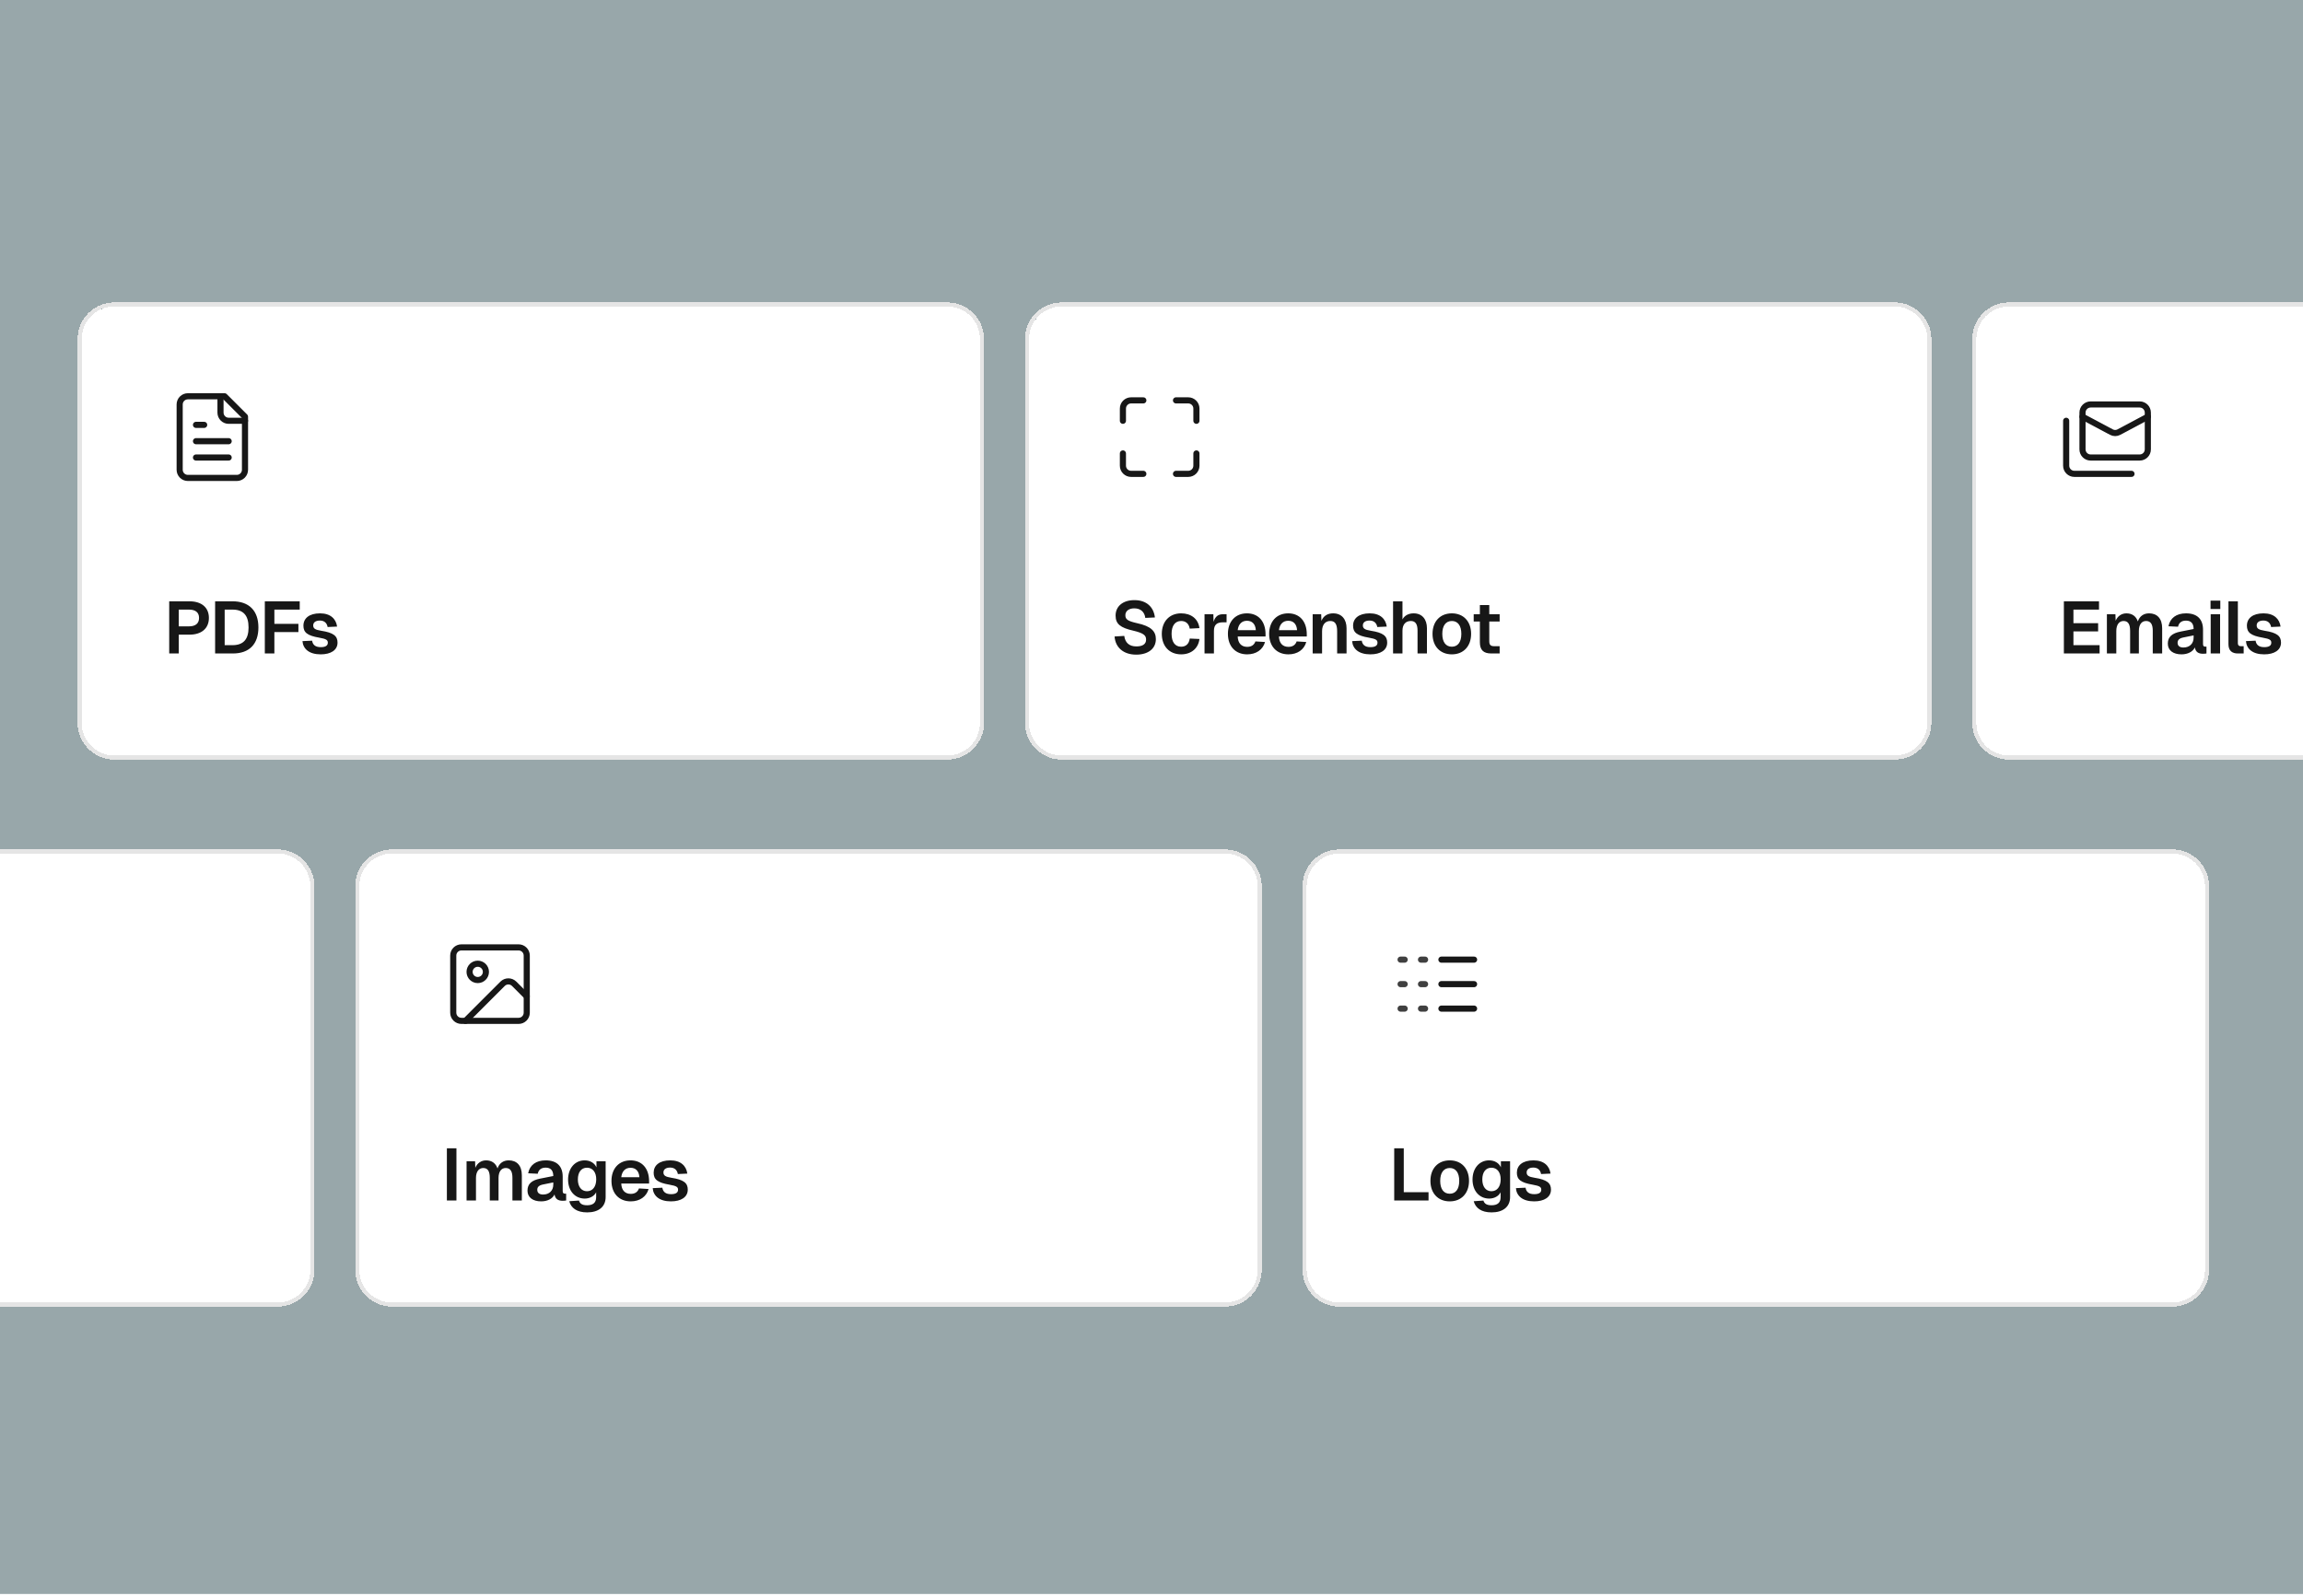 <svg width="564" height="391" viewBox="0 0 564 391" fill="none" xmlns="http://www.w3.org/2000/svg">
<g clip-path="url(#clip0_408_2939)">
<rect width="564" height="390.462" fill="#98A7AA"/>
<g filter="url(#filter0_dd_408_2939)">
<path d="M-144 215.077C-144 210.659 -140.418 207.077 -136 207.077H68C72.418 207.077 76 210.659 76 215.077V309.077C76 313.495 72.418 317.077 68 317.077H-136C-140.418 317.077 -144 313.495 -144 309.077V215.077Z" fill="white" shape-rendering="crispEdges"/>
<path d="M68 206.577C72.694 206.577 76.5 210.383 76.5 215.077V309.077C76.5 313.772 72.694 317.577 68 317.577H-136C-140.694 317.577 -144.5 313.772 -144.5 309.077V215.077C-144.5 210.383 -140.694 206.577 -136 206.577H68Z" stroke="#E5E5E5" shape-rendering="crispEdges"/>
</g>
<g filter="url(#filter1_dd_408_2939)">
<path d="M88 215.077C88 210.659 91.582 207.077 96 207.077H300C304.418 207.077 308 210.659 308 215.077V309.077C308 313.495 304.418 317.077 300 317.077H96C91.582 317.077 88 313.495 88 309.077V215.077Z" fill="white" shape-rendering="crispEdges"/>
<path d="M300 206.577C304.694 206.577 308.5 210.383 308.5 215.077V309.077C308.5 313.772 304.694 317.577 300 317.577H96C91.306 317.577 87.5 313.772 87.5 309.077V215.077C87.5 210.383 91.306 206.577 96 206.577H300Z" stroke="#E5E5E5" shape-rendering="crispEdges"/>
<path d="M127 230.077H113C111.895 230.077 111 230.973 111 232.077V246.077C111 247.182 111.895 248.077 113 248.077H127C128.105 248.077 129 247.182 129 246.077V232.077C129 230.973 128.105 230.077 127 230.077Z" stroke="#171717" stroke-width="1.5" stroke-linecap="round" stroke-linejoin="round"/>
<path d="M117 238.077C118.105 238.077 119 237.182 119 236.077C119 234.973 118.105 234.077 117 234.077C115.895 234.077 115 234.973 115 236.077C115 237.182 115.895 238.077 117 238.077Z" stroke="#171717" stroke-width="1.5" stroke-linecap="round" stroke-linejoin="round"/>
<path d="M129 242.077L125.914 238.991C125.539 238.616 125.03 238.406 124.5 238.406C123.97 238.406 123.461 238.616 123.086 238.991L114 248.077" stroke="#171717" stroke-width="1.5" stroke-linecap="round" stroke-linejoin="round"/>
<path d="M109.44 292.077V279.297H111.78V292.077H109.44ZM114.261 292.077V282.465H116.349L116.403 284.067C116.889 282.915 117.861 282.249 119.049 282.249C120.453 282.249 121.425 282.987 121.839 284.229C122.271 282.951 123.261 282.249 124.593 282.249C126.573 282.249 127.797 283.527 127.797 285.903V292.077H125.493V286.497C125.493 284.913 124.971 284.121 123.855 284.121C122.757 284.121 122.091 285.021 122.091 286.569V292.077H119.949V286.569C119.949 285.003 119.517 284.121 118.347 284.121C117.249 284.121 116.565 285.039 116.565 286.569V292.077H114.261ZM132.529 292.293C130.513 292.293 129.181 291.339 129.181 289.665C129.181 288.009 130.207 287.127 132.313 286.713L135.499 286.083C135.499 284.733 134.869 284.031 133.645 284.031C132.529 284.031 131.899 284.553 131.683 285.525L129.343 285.417C129.721 283.401 131.269 282.249 133.645 282.249C136.381 282.249 137.803 283.689 137.803 286.245V289.737C137.803 290.259 137.983 290.403 138.343 290.403H138.649V292.077C138.487 292.113 138.127 292.149 137.803 292.149C136.759 292.149 135.985 291.771 135.805 290.601C135.319 291.627 134.095 292.293 132.529 292.293ZM132.997 290.619C134.527 290.619 135.499 289.647 135.499 288.189V287.649L133.015 288.153C131.989 288.351 131.575 288.783 131.575 289.449C131.575 290.205 132.079 290.619 132.997 290.619ZM143.784 294.993C141.246 294.993 139.842 293.895 139.41 292.257L141.786 292.095C142.02 292.833 142.542 293.247 143.784 293.247C145.206 293.247 145.998 292.635 145.998 291.285V290.061C145.548 290.997 144.45 291.609 143.208 291.609C140.814 291.609 139.122 289.737 139.122 286.947C139.122 284.193 140.796 282.249 143.172 282.249C144.558 282.249 145.602 282.915 146.07 283.959V282.465H148.32V291.231C148.32 293.697 146.52 294.993 143.784 294.993ZM143.748 289.809C145.116 289.809 145.998 288.729 146.016 286.929C146.034 285.147 145.134 284.049 143.748 284.049C142.344 284.049 141.516 285.165 141.516 286.929C141.516 288.693 142.38 289.809 143.748 289.809ZM154.464 292.293C151.584 292.293 149.748 290.313 149.748 287.271C149.748 284.247 151.584 282.249 154.41 282.249C157.164 282.249 158.964 284.157 158.964 287.397V287.919H152.142C152.214 289.611 153.096 290.457 154.482 290.457C155.508 290.457 156.192 289.971 156.48 289.125L158.838 289.269C158.316 291.141 156.678 292.293 154.464 292.293ZM152.142 286.371H156.588C156.48 284.805 155.634 284.067 154.41 284.067C153.168 284.067 152.322 284.877 152.142 286.371ZM164.311 292.293C161.467 292.293 159.991 290.943 159.847 289.053L162.205 288.945C162.367 289.953 162.997 290.529 164.329 290.529C165.391 290.529 166.057 290.205 166.057 289.449C166.057 288.801 165.715 288.513 163.951 288.207C160.999 287.703 160.081 286.911 160.081 285.273C160.081 283.491 161.467 282.249 164.149 282.249C166.741 282.249 168.073 283.635 168.325 285.489L166.003 285.597C165.841 284.625 165.193 284.013 164.113 284.013C163.033 284.013 162.475 284.499 162.475 285.201C162.475 285.975 162.979 286.281 164.437 286.515C167.461 286.983 168.433 287.811 168.433 289.413C168.433 291.267 166.777 292.293 164.311 292.293Z" fill="#171717"/>
</g>
<g filter="url(#filter2_dd_408_2939)">
<path d="M320 215.077C320 210.659 323.582 207.077 328 207.077H532C536.418 207.077 540 210.659 540 215.077V309.077C540 313.495 536.418 317.077 532 317.077H328C323.582 317.077 320 313.495 320 309.077V215.077Z" fill="white" shape-rendering="crispEdges"/>
<path d="M532 206.577C536.694 206.577 540.5 210.383 540.5 215.077V309.077C540.5 313.772 536.694 317.577 532 317.577H328C323.306 317.577 319.5 313.772 319.5 309.077V215.077C319.5 210.383 323.306 206.577 328 206.577H532Z" stroke="#E5E5E5" shape-rendering="crispEdges"/>
<path d="M353 239.077H361" stroke="#171717" stroke-width="1.5" stroke-linecap="round" stroke-linejoin="round"/>
<path d="M353 245.077H361" stroke="#171717" stroke-width="1.5" stroke-linecap="round" stroke-linejoin="round"/>
<path d="M353 233.077H361" stroke="#171717" stroke-width="1.5" stroke-linecap="round" stroke-linejoin="round"/>
<path d="M343 239.077H344" stroke="#404040" stroke-width="1.5" stroke-linecap="round" stroke-linejoin="round"/>
<path d="M343 245.077H344" stroke="#404040" stroke-width="1.5" stroke-linecap="round" stroke-linejoin="round"/>
<path d="M343 233.077H344" stroke="#404040" stroke-width="1.5" stroke-linecap="round" stroke-linejoin="round"/>
<path d="M348 239.077H349" stroke="#404040" stroke-width="1.5" stroke-linecap="round" stroke-linejoin="round"/>
<path d="M348 245.077H349" stroke="#404040" stroke-width="1.5" stroke-linecap="round" stroke-linejoin="round"/>
<path d="M348 233.077H349" stroke="#404040" stroke-width="1.5" stroke-linecap="round" stroke-linejoin="round"/>
<path d="M341.44 292.077V279.297H343.78V290.043H349.846V292.077H341.44ZM355.043 292.293C352.181 292.293 350.309 290.313 350.309 287.271C350.309 284.229 352.181 282.249 355.043 282.249C357.887 282.249 359.759 284.229 359.759 287.271C359.759 290.313 357.887 292.293 355.043 292.293ZM355.043 290.421C356.519 290.421 357.365 289.269 357.365 287.271C357.365 285.291 356.519 284.121 355.043 284.121C353.549 284.121 352.703 285.291 352.703 287.271C352.703 289.269 353.549 290.421 355.043 290.421ZM365.281 294.993C362.743 294.993 361.339 293.895 360.907 292.257L363.283 292.095C363.517 292.833 364.039 293.247 365.281 293.247C366.703 293.247 367.495 292.635 367.495 291.285V290.061C367.045 290.997 365.947 291.609 364.705 291.609C362.311 291.609 360.619 289.737 360.619 286.947C360.619 284.193 362.293 282.249 364.669 282.249C366.055 282.249 367.099 282.915 367.567 283.959V282.465H369.817V291.231C369.817 293.697 368.017 294.993 365.281 294.993ZM365.245 289.809C366.613 289.809 367.495 288.729 367.513 286.929C367.531 285.147 366.631 284.049 365.245 284.049C363.841 284.049 363.013 285.165 363.013 286.929C363.013 288.693 363.877 289.809 365.245 289.809ZM375.709 292.293C372.865 292.293 371.389 290.943 371.245 289.053L373.603 288.945C373.765 289.953 374.395 290.529 375.727 290.529C376.789 290.529 377.455 290.205 377.455 289.449C377.455 288.801 377.113 288.513 375.349 288.207C372.397 287.703 371.479 286.911 371.479 285.273C371.479 283.491 372.865 282.249 375.547 282.249C378.139 282.249 379.471 283.635 379.723 285.489L377.401 285.597C377.239 284.625 376.591 284.013 375.511 284.013C374.431 284.013 373.873 284.499 373.873 285.201C373.873 285.975 374.377 286.281 375.835 286.515C378.859 286.983 379.831 287.811 379.831 289.413C379.831 291.267 378.175 292.293 375.709 292.293Z" fill="#171717"/>
</g>
<g filter="url(#filter3_dd_408_2939)">
<path d="M20 81.077C20 76.659 23.582 73.077 28 73.077H232C236.418 73.077 240 76.659 240 81.077V175.077C240 179.495 236.418 183.077 232 183.077H28C23.582 183.077 20 179.495 20 175.077V81.077Z" fill="white" shape-rendering="crispEdges"/>
<path d="M232 72.577C236.694 72.577 240.5 76.383 240.5 81.077V175.077C240.5 179.772 236.694 183.577 232 183.577H28C23.306 183.577 19.5 179.772 19.5 175.077V81.077C19.5 76.383 23.306 72.577 28 72.577H232Z" stroke="#E5E5E5" shape-rendering="crispEdges"/>
<path d="M55 95.077H46C45.47 95.077 44.961 95.288 44.586 95.663C44.211 96.038 44 96.547 44 97.077V113.077C44 113.608 44.211 114.116 44.586 114.491C44.961 114.866 45.47 115.077 46 115.077H58C58.53 115.077 59.039 114.866 59.414 114.491C59.789 114.116 60 113.608 60 113.077V100.077L55 95.077Z" stroke="#171717" stroke-width="1.5" stroke-linecap="round" stroke-linejoin="round"/>
<path d="M54 95.077V99.077C54 99.608 54.211 100.116 54.586 100.491C54.961 100.866 55.47 101.077 56 101.077H60" stroke="#171717" stroke-width="1.5" stroke-linecap="round" stroke-linejoin="round"/>
<path d="M50 102.077H48" stroke="#171717" stroke-width="1.5" stroke-linecap="round" stroke-linejoin="round"/>
<path d="M56 106.077H48" stroke="#171717" stroke-width="1.5" stroke-linecap="round" stroke-linejoin="round"/>
<path d="M56 110.077H48" stroke="#171717" stroke-width="1.5" stroke-linecap="round" stroke-linejoin="round"/>
<path d="M41.44 158.077V145.297H46.39C49.378 145.297 51.16 146.827 51.16 149.365C51.16 151.921 49.378 153.469 46.39 153.469H43.78V158.077H41.44ZM43.78 151.435H46.282C47.866 151.435 48.748 150.733 48.748 149.365C48.748 148.033 47.884 147.331 46.282 147.331H43.78V151.435ZM52.682 158.077V145.297H56.93C60.998 145.297 63.284 147.601 63.284 151.705C63.284 155.791 61.052 158.077 57.038 158.077H52.682ZM55.022 156.043H56.93C59.594 156.043 60.872 154.621 60.872 151.705C60.872 148.753 59.594 147.331 56.93 147.331H55.022V156.043ZM64.855 158.077V145.297H73.405V147.331H67.195V150.823H73.081V152.839H67.195V158.077H64.855ZM78.539 158.293C75.695 158.293 74.219 156.943 74.075 155.053L76.433 154.945C76.595 155.953 77.225 156.529 78.557 156.529C79.619 156.529 80.285 156.205 80.285 155.449C80.285 154.801 79.943 154.513 78.179 154.207C75.227 153.703 74.309 152.911 74.309 151.273C74.309 149.491 75.695 148.249 78.377 148.249C80.969 148.249 82.301 149.635 82.553 151.489L80.231 151.597C80.069 150.625 79.421 150.013 78.341 150.013C77.261 150.013 76.703 150.499 76.703 151.201C76.703 151.975 77.207 152.281 78.665 152.515C81.689 152.983 82.661 153.811 82.661 155.413C82.661 157.267 81.005 158.293 78.539 158.293Z" fill="#171717"/>
</g>
<g filter="url(#filter4_dd_408_2939)">
<path d="M252 81.077C252 76.659 255.582 73.077 260 73.077H464C468.418 73.077 472 76.659 472 81.077V175.077C472 179.495 468.418 183.077 464 183.077H260C255.582 183.077 252 179.495 252 175.077V81.077Z" fill="white" shape-rendering="crispEdges"/>
<path d="M464 72.577C468.694 72.577 472.5 76.383 472.5 81.077V175.077C472.5 179.772 468.694 183.577 464 183.577H260C255.306 183.577 251.5 179.772 251.5 175.077V81.077C251.5 76.383 255.306 72.577 260 72.577H464Z" stroke="#E5E5E5" shape-rendering="crispEdges"/>
<path d="M280 96.077H277C276.47 96.077 275.961 96.288 275.586 96.663C275.211 97.038 275 97.547 275 98.077V101.077" stroke="#171717" stroke-width="1.5" stroke-linecap="round" stroke-linejoin="round"/>
<path d="M293 101.077V98.077C293 97.547 292.789 97.038 292.414 96.663C292.039 96.288 291.53 96.077 291 96.077H288" stroke="#171717" stroke-width="1.5" stroke-linecap="round" stroke-linejoin="round"/>
<path d="M275 109.077V112.077C275 112.608 275.211 113.116 275.586 113.491C275.961 113.866 276.47 114.077 277 114.077H280" stroke="#171717" stroke-width="1.5" stroke-linecap="round" stroke-linejoin="round"/>
<path d="M288 114.077H291C291.53 114.077 292.039 113.866 292.414 113.491C292.789 113.116 293 112.608 293 112.077V109.077" stroke="#171717" stroke-width="1.5" stroke-linecap="round" stroke-linejoin="round"/>
<path d="M278.264 158.365C275.096 158.365 273.152 156.583 272.954 153.919L275.33 153.775C275.546 155.431 276.536 156.349 278.3 156.349C279.812 156.349 280.676 155.791 280.676 154.693C280.676 153.703 280.172 153.109 277.562 152.497C274.394 151.777 273.206 150.877 273.206 148.789C273.206 146.557 274.952 145.009 277.814 145.009C280.874 145.009 282.548 146.791 282.836 149.257L280.478 149.365C280.316 147.979 279.398 147.025 277.778 147.025C276.428 147.025 275.6 147.709 275.6 148.699C275.6 149.743 276.194 150.139 278.48 150.661C281.918 151.399 283.07 152.659 283.07 154.567C283.07 156.907 281.162 158.365 278.264 158.365ZM289.258 158.293C286.396 158.293 284.524 156.313 284.524 153.271C284.524 150.247 286.396 148.249 289.258 148.249C291.688 148.249 293.452 149.581 293.74 151.867L291.364 151.993C291.166 150.769 290.374 150.121 289.258 150.121C287.764 150.121 286.918 151.291 286.918 153.271C286.918 155.269 287.764 156.421 289.258 156.421C290.374 156.421 291.184 155.773 291.364 154.423L293.74 154.531C293.47 156.835 291.724 158.293 289.258 158.293ZM294.987 158.077V148.465H297.147L297.201 150.337C297.579 149.041 298.317 148.465 299.505 148.465H300.387V150.445H299.487C298.011 150.445 297.291 151.057 297.291 152.533V158.077H294.987ZM305.43 158.293C302.55 158.293 300.714 156.313 300.714 153.271C300.714 150.247 302.55 148.249 305.376 148.249C308.13 148.249 309.93 150.157 309.93 153.397V153.919H303.108C303.18 155.611 304.062 156.457 305.448 156.457C306.474 156.457 307.158 155.971 307.446 155.125L309.804 155.269C309.282 157.141 307.644 158.293 305.43 158.293ZM303.108 152.371H307.554C307.446 150.805 306.6 150.067 305.376 150.067C304.134 150.067 303.288 150.877 303.108 152.371ZM315.529 158.293C312.649 158.293 310.813 156.313 310.813 153.271C310.813 150.247 312.649 148.249 315.475 148.249C318.229 148.249 320.029 150.157 320.029 153.397V153.919H313.207C313.279 155.611 314.161 156.457 315.547 156.457C316.573 156.457 317.257 155.971 317.545 155.125L319.903 155.269C319.381 157.141 317.743 158.293 315.529 158.293ZM313.207 152.371H317.653C317.545 150.805 316.699 150.067 315.475 150.067C314.233 150.067 313.387 150.877 313.207 152.371ZM321.47 158.077V148.465H323.558L323.612 150.103C324.134 148.789 325.214 148.249 326.492 148.249C328.616 148.249 329.768 149.743 329.768 151.903V158.077H327.464V152.641C327.464 151.021 327.032 150.121 325.79 150.121C324.548 150.121 323.774 151.021 323.774 152.641V158.077H321.47ZM335.598 158.293C332.754 158.293 331.278 156.943 331.134 155.053L333.492 154.945C333.654 155.953 334.284 156.529 335.616 156.529C336.678 156.529 337.344 156.205 337.344 155.449C337.344 154.801 337.002 154.513 335.238 154.207C332.286 153.703 331.368 152.911 331.368 151.273C331.368 149.491 332.754 148.249 335.436 148.249C338.028 148.249 339.36 149.635 339.612 151.489L337.29 151.597C337.128 150.625 336.48 150.013 335.4 150.013C334.32 150.013 333.762 150.499 333.762 151.201C333.762 151.975 334.266 152.281 335.724 152.515C338.748 152.983 339.72 153.811 339.72 155.413C339.72 157.267 338.064 158.293 335.598 158.293ZM341.158 158.077V145.297H343.462V149.743C343.984 148.735 345.01 148.249 346.198 148.249C348.322 148.249 349.456 149.761 349.456 151.903V158.077H347.152V152.461C347.152 150.895 346.63 150.121 345.514 150.121C344.254 150.121 343.462 150.949 343.462 152.515V158.077H341.158ZM355.556 158.293C352.694 158.293 350.822 156.313 350.822 153.271C350.822 150.229 352.694 148.249 355.556 148.249C358.4 148.249 360.272 150.229 360.272 153.271C360.272 156.313 358.4 158.293 355.556 158.293ZM355.556 156.421C357.032 156.421 357.878 155.269 357.878 153.271C357.878 151.291 357.032 150.121 355.556 150.121C354.062 150.121 353.216 151.291 353.216 153.271C353.216 155.269 354.062 156.421 355.556 156.421ZM365.208 158.077C363.3 158.077 362.418 157.231 362.418 155.323V150.247H360.906V148.465H362.418V146.215H364.722V148.465H367.26V150.247H364.722V155.107C364.722 156.007 365.1 156.295 365.91 156.295H367.26V158.077H365.208Z" fill="#171717"/>
</g>
<g filter="url(#filter5_dd_408_2939)">
<path d="M484 81.077C484 76.659 487.582 73.077 492 73.077H696C700.418 73.077 704 76.659 704 81.077V175.077C704 179.495 700.418 183.077 696 183.077H492C487.582 183.077 484 179.495 484 175.077V81.077Z" fill="white" shape-rendering="crispEdges"/>
<path d="M696 72.577C700.694 72.577 704.5 76.383 704.5 81.077V175.077C704.5 179.772 700.694 183.577 696 183.577H492C487.306 183.577 483.5 179.772 483.5 175.077V81.077C483.5 76.383 487.306 72.577 492 72.577H696Z" stroke="#E5E5E5" shape-rendering="crispEdges"/>
<path d="M524 97.077H512C510.895 97.077 510 97.973 510 99.077V108.077C510 109.182 510.895 110.077 512 110.077H524C525.105 110.077 526 109.182 526 108.077V99.077C526 97.973 525.105 97.077 524 97.077Z" stroke="#171717" stroke-width="1.5" stroke-linecap="round" stroke-linejoin="round"/>
<path d="M526 100.077L518.9 103.857C518.33 104.157 517.67 104.157 517.1 103.857L510 100.077" stroke="#171717" stroke-width="1.5" stroke-linecap="round" stroke-linejoin="round"/>
<path d="M506 101.077V112.077C506 113.177 506.9 114.077 508 114.077H522" stroke="#171717" stroke-width="1.5" stroke-linecap="round" stroke-linejoin="round"/>
<path d="M505.44 158.077V145.297H514.044V147.331H507.78V150.661H513.828V152.677H507.78V156.043H514.188V158.077H505.44ZM515.974 158.077V148.465H518.062L518.116 150.067C518.602 148.915 519.574 148.249 520.762 148.249C522.166 148.249 523.138 148.987 523.552 150.229C523.984 148.951 524.974 148.249 526.306 148.249C528.286 148.249 529.51 149.527 529.51 151.903V158.077H527.206V152.497C527.206 150.913 526.684 150.121 525.568 150.121C524.47 150.121 523.804 151.021 523.804 152.569V158.077H521.662V152.569C521.662 151.003 521.23 150.121 520.06 150.121C518.962 150.121 518.278 151.039 518.278 152.569V158.077H515.974ZM534.242 158.293C532.226 158.293 530.894 157.339 530.894 155.665C530.894 154.009 531.92 153.127 534.026 152.713L537.212 152.083C537.212 150.733 536.582 150.031 535.358 150.031C534.242 150.031 533.612 150.553 533.396 151.525L531.056 151.417C531.434 149.401 532.982 148.249 535.358 148.249C538.094 148.249 539.516 149.689 539.516 152.245V155.737C539.516 156.259 539.696 156.403 540.056 156.403H540.362V158.077C540.2 158.113 539.84 158.149 539.516 158.149C538.472 158.149 537.698 157.771 537.518 156.601C537.032 157.627 535.808 158.293 534.242 158.293ZM534.71 156.619C536.24 156.619 537.212 155.647 537.212 154.189V153.649L534.728 154.153C533.702 154.351 533.288 154.783 533.288 155.449C533.288 156.205 533.792 156.619 534.71 156.619ZM541.357 147.187V145.135H543.751V147.187H541.357ZM541.393 158.077V148.465H543.697V158.077H541.393ZM548.048 158.077C546.644 158.077 545.744 157.411 545.744 155.809V145.297H548.048V155.575C548.048 156.079 548.3 156.295 548.768 156.295H549.47V158.077H548.048ZM554.493 158.293C551.649 158.293 550.173 156.943 550.029 155.053L552.387 154.945C552.549 155.953 553.179 156.529 554.511 156.529C555.573 156.529 556.239 156.205 556.239 155.449C556.239 154.801 555.897 154.513 554.133 154.207C551.181 153.703 550.263 152.911 550.263 151.273C550.263 149.491 551.649 148.249 554.331 148.249C556.923 148.249 558.255 149.635 558.507 151.489L556.185 151.597C556.023 150.625 555.375 150.013 554.295 150.013C553.215 150.013 552.657 150.499 552.657 151.201C552.657 151.975 553.161 152.281 554.619 152.515C557.643 152.983 558.615 153.811 558.615 155.413C558.615 157.267 556.959 158.293 554.493 158.293Z" fill="#171717"/>
</g>
</g>
<defs>
<filter id="filter0_dd_408_2939" x="-148" y="204.077" width="228" height="118" filterUnits="userSpaceOnUse" color-interpolation-filters="sRGB">
<feFlood flood-opacity="0" result="BackgroundImageFix"/>
<feColorMatrix in="SourceAlpha" type="matrix" values="0 0 0 0 0 0 0 0 0 0 0 0 0 0 0 0 0 0 127 0" result="hardAlpha"/>
<feMorphology radius="1" operator="erode" in="SourceAlpha" result="effect1_dropShadow_408_2939"/>
<feOffset dy="1"/>
<feGaussianBlur stdDeviation="1"/>
<feComposite in2="hardAlpha" operator="out"/>
<feColorMatrix type="matrix" values="0 0 0 0 0 0 0 0 0 0 0 0 0 0 0 0 0 0 0.1 0"/>
<feBlend mode="normal" in2="BackgroundImageFix" result="effect1_dropShadow_408_2939"/>
<feColorMatrix in="SourceAlpha" type="matrix" values="0 0 0 0 0 0 0 0 0 0 0 0 0 0 0 0 0 0 127 0" result="hardAlpha"/>
<feOffset dy="1"/>
<feGaussianBlur stdDeviation="1.5"/>
<feComposite in2="hardAlpha" operator="out"/>
<feColorMatrix type="matrix" values="0 0 0 0 0 0 0 0 0 0 0 0 0 0 0 0 0 0 0.1 0"/>
<feBlend mode="normal" in2="effect1_dropShadow_408_2939" result="effect2_dropShadow_408_2939"/>
<feBlend mode="normal" in="SourceGraphic" in2="effect2_dropShadow_408_2939" result="shape"/>
</filter>
<filter id="filter1_dd_408_2939" x="84" y="204.077" width="228" height="118" filterUnits="userSpaceOnUse" color-interpolation-filters="sRGB">
<feFlood flood-opacity="0" result="BackgroundImageFix"/>
<feColorMatrix in="SourceAlpha" type="matrix" values="0 0 0 0 0 0 0 0 0 0 0 0 0 0 0 0 0 0 127 0" result="hardAlpha"/>
<feMorphology radius="1" operator="erode" in="SourceAlpha" result="effect1_dropShadow_408_2939"/>
<feOffset dy="1"/>
<feGaussianBlur stdDeviation="1"/>
<feComposite in2="hardAlpha" operator="out"/>
<feColorMatrix type="matrix" values="0 0 0 0 0 0 0 0 0 0 0 0 0 0 0 0 0 0 0.1 0"/>
<feBlend mode="normal" in2="BackgroundImageFix" result="effect1_dropShadow_408_2939"/>
<feColorMatrix in="SourceAlpha" type="matrix" values="0 0 0 0 0 0 0 0 0 0 0 0 0 0 0 0 0 0 127 0" result="hardAlpha"/>
<feOffset dy="1"/>
<feGaussianBlur stdDeviation="1.5"/>
<feComposite in2="hardAlpha" operator="out"/>
<feColorMatrix type="matrix" values="0 0 0 0 0 0 0 0 0 0 0 0 0 0 0 0 0 0 0.1 0"/>
<feBlend mode="normal" in2="effect1_dropShadow_408_2939" result="effect2_dropShadow_408_2939"/>
<feBlend mode="normal" in="SourceGraphic" in2="effect2_dropShadow_408_2939" result="shape"/>
</filter>
<filter id="filter2_dd_408_2939" x="316" y="204.077" width="228" height="118" filterUnits="userSpaceOnUse" color-interpolation-filters="sRGB">
<feFlood flood-opacity="0" result="BackgroundImageFix"/>
<feColorMatrix in="SourceAlpha" type="matrix" values="0 0 0 0 0 0 0 0 0 0 0 0 0 0 0 0 0 0 127 0" result="hardAlpha"/>
<feMorphology radius="1" operator="erode" in="SourceAlpha" result="effect1_dropShadow_408_2939"/>
<feOffset dy="1"/>
<feGaussianBlur stdDeviation="1"/>
<feComposite in2="hardAlpha" operator="out"/>
<feColorMatrix type="matrix" values="0 0 0 0 0 0 0 0 0 0 0 0 0 0 0 0 0 0 0.1 0"/>
<feBlend mode="normal" in2="BackgroundImageFix" result="effect1_dropShadow_408_2939"/>
<feColorMatrix in="SourceAlpha" type="matrix" values="0 0 0 0 0 0 0 0 0 0 0 0 0 0 0 0 0 0 127 0" result="hardAlpha"/>
<feOffset dy="1"/>
<feGaussianBlur stdDeviation="1.5"/>
<feComposite in2="hardAlpha" operator="out"/>
<feColorMatrix type="matrix" values="0 0 0 0 0 0 0 0 0 0 0 0 0 0 0 0 0 0 0.1 0"/>
<feBlend mode="normal" in2="effect1_dropShadow_408_2939" result="effect2_dropShadow_408_2939"/>
<feBlend mode="normal" in="SourceGraphic" in2="effect2_dropShadow_408_2939" result="shape"/>
</filter>
<filter id="filter3_dd_408_2939" x="16" y="70.077" width="228" height="118" filterUnits="userSpaceOnUse" color-interpolation-filters="sRGB">
<feFlood flood-opacity="0" result="BackgroundImageFix"/>
<feColorMatrix in="SourceAlpha" type="matrix" values="0 0 0 0 0 0 0 0 0 0 0 0 0 0 0 0 0 0 127 0" result="hardAlpha"/>
<feMorphology radius="1" operator="erode" in="SourceAlpha" result="effect1_dropShadow_408_2939"/>
<feOffset dy="1"/>
<feGaussianBlur stdDeviation="1"/>
<feComposite in2="hardAlpha" operator="out"/>
<feColorMatrix type="matrix" values="0 0 0 0 0 0 0 0 0 0 0 0 0 0 0 0 0 0 0.1 0"/>
<feBlend mode="normal" in2="BackgroundImageFix" result="effect1_dropShadow_408_2939"/>
<feColorMatrix in="SourceAlpha" type="matrix" values="0 0 0 0 0 0 0 0 0 0 0 0 0 0 0 0 0 0 127 0" result="hardAlpha"/>
<feOffset dy="1"/>
<feGaussianBlur stdDeviation="1.5"/>
<feComposite in2="hardAlpha" operator="out"/>
<feColorMatrix type="matrix" values="0 0 0 0 0 0 0 0 0 0 0 0 0 0 0 0 0 0 0.1 0"/>
<feBlend mode="normal" in2="effect1_dropShadow_408_2939" result="effect2_dropShadow_408_2939"/>
<feBlend mode="normal" in="SourceGraphic" in2="effect2_dropShadow_408_2939" result="shape"/>
</filter>
<filter id="filter4_dd_408_2939" x="248" y="70.077" width="228" height="118" filterUnits="userSpaceOnUse" color-interpolation-filters="sRGB">
<feFlood flood-opacity="0" result="BackgroundImageFix"/>
<feColorMatrix in="SourceAlpha" type="matrix" values="0 0 0 0 0 0 0 0 0 0 0 0 0 0 0 0 0 0 127 0" result="hardAlpha"/>
<feMorphology radius="1" operator="erode" in="SourceAlpha" result="effect1_dropShadow_408_2939"/>
<feOffset dy="1"/>
<feGaussianBlur stdDeviation="1"/>
<feComposite in2="hardAlpha" operator="out"/>
<feColorMatrix type="matrix" values="0 0 0 0 0 0 0 0 0 0 0 0 0 0 0 0 0 0 0.1 0"/>
<feBlend mode="normal" in2="BackgroundImageFix" result="effect1_dropShadow_408_2939"/>
<feColorMatrix in="SourceAlpha" type="matrix" values="0 0 0 0 0 0 0 0 0 0 0 0 0 0 0 0 0 0 127 0" result="hardAlpha"/>
<feOffset dy="1"/>
<feGaussianBlur stdDeviation="1.5"/>
<feComposite in2="hardAlpha" operator="out"/>
<feColorMatrix type="matrix" values="0 0 0 0 0 0 0 0 0 0 0 0 0 0 0 0 0 0 0.1 0"/>
<feBlend mode="normal" in2="effect1_dropShadow_408_2939" result="effect2_dropShadow_408_2939"/>
<feBlend mode="normal" in="SourceGraphic" in2="effect2_dropShadow_408_2939" result="shape"/>
</filter>
<filter id="filter5_dd_408_2939" x="480" y="70.077" width="228" height="118" filterUnits="userSpaceOnUse" color-interpolation-filters="sRGB">
<feFlood flood-opacity="0" result="BackgroundImageFix"/>
<feColorMatrix in="SourceAlpha" type="matrix" values="0 0 0 0 0 0 0 0 0 0 0 0 0 0 0 0 0 0 127 0" result="hardAlpha"/>
<feMorphology radius="1" operator="erode" in="SourceAlpha" result="effect1_dropShadow_408_2939"/>
<feOffset dy="1"/>
<feGaussianBlur stdDeviation="1"/>
<feComposite in2="hardAlpha" operator="out"/>
<feColorMatrix type="matrix" values="0 0 0 0 0 0 0 0 0 0 0 0 0 0 0 0 0 0 0.1 0"/>
<feBlend mode="normal" in2="BackgroundImageFix" result="effect1_dropShadow_408_2939"/>
<feColorMatrix in="SourceAlpha" type="matrix" values="0 0 0 0 0 0 0 0 0 0 0 0 0 0 0 0 0 0 127 0" result="hardAlpha"/>
<feOffset dy="1"/>
<feGaussianBlur stdDeviation="1.5"/>
<feComposite in2="hardAlpha" operator="out"/>
<feColorMatrix type="matrix" values="0 0 0 0 0 0 0 0 0 0 0 0 0 0 0 0 0 0 0.1 0"/>
<feBlend mode="normal" in2="effect1_dropShadow_408_2939" result="effect2_dropShadow_408_2939"/>
<feBlend mode="normal" in="SourceGraphic" in2="effect2_dropShadow_408_2939" result="shape"/>
</filter>
<clipPath id="clip0_408_2939">
<rect width="564" height="390.462" fill="white"/>
</clipPath>
</defs>
</svg>
